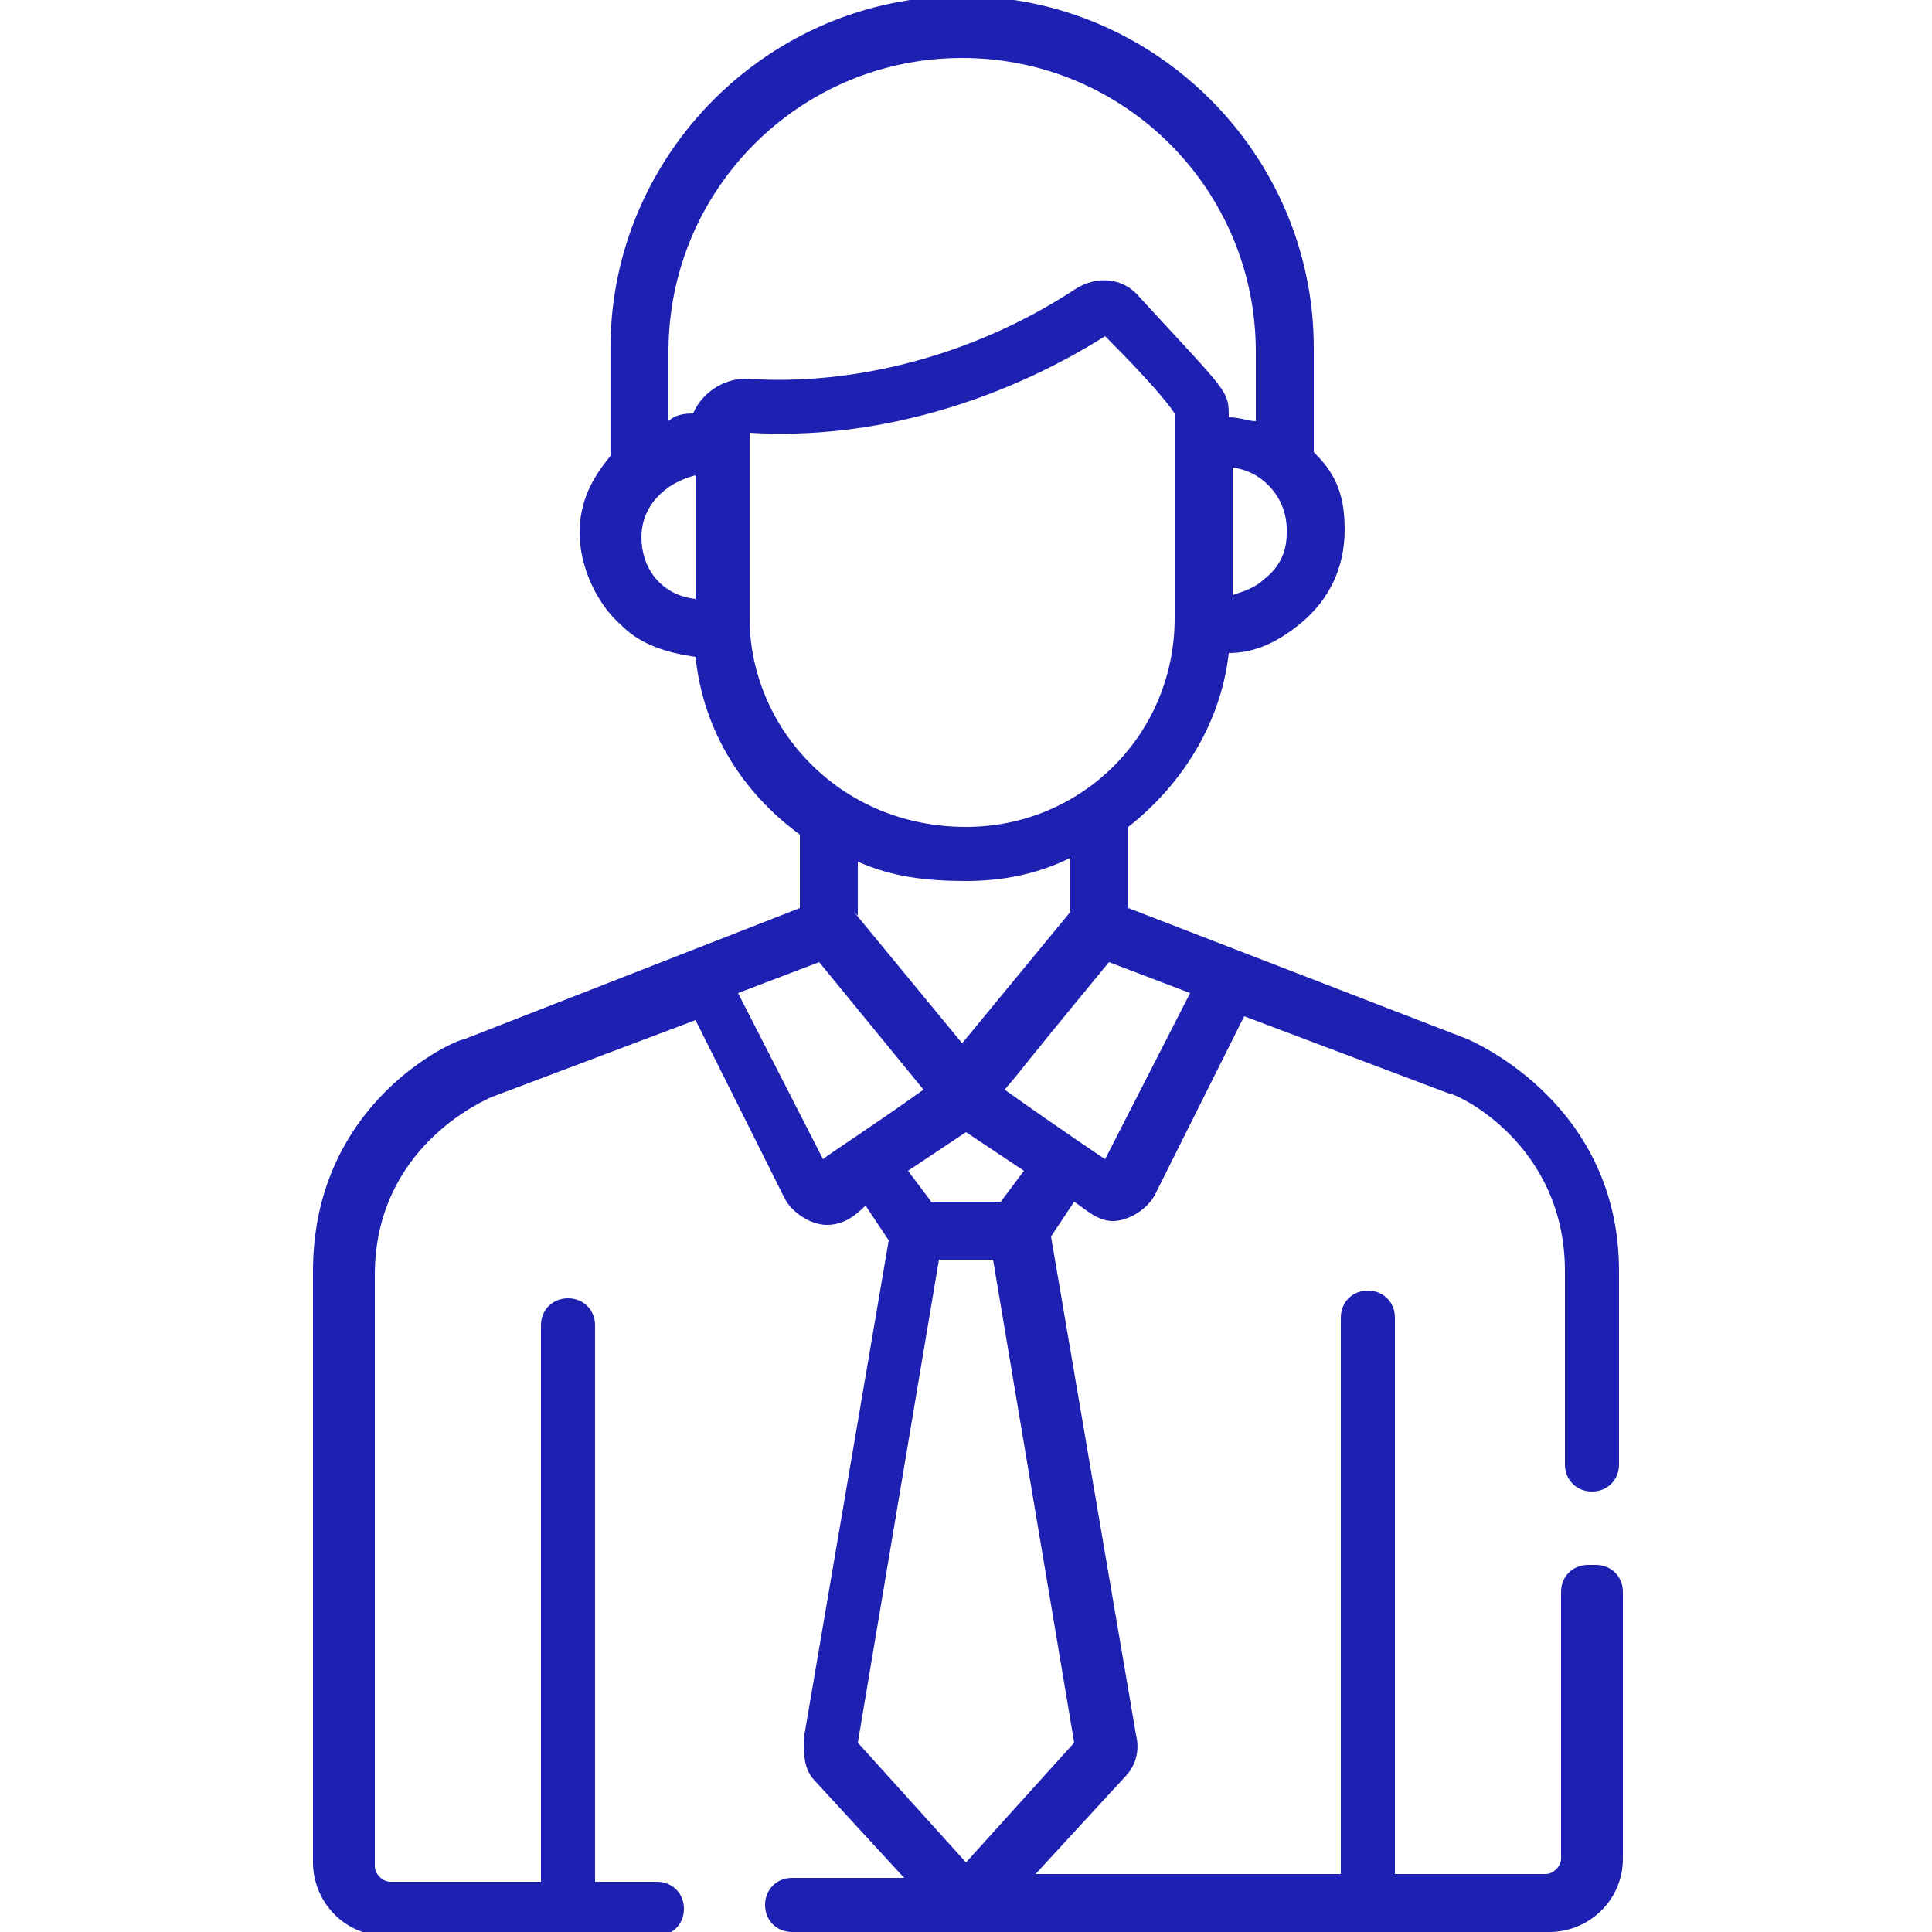 <?xml version="1.0" encoding="UTF-8"?>
<svg id="_レイヤー_1" data-name=" レイヤー 1" xmlns="http://www.w3.org/2000/svg" width="50" height="50" version="1.1" viewBox="0 0 50 50">
  <defs>
    <style>
      .cls-1 {
        fill: #1d20b0;
        stroke-width: 0px;
      }
    </style>
  </defs>
  <path class="cls-1" d="M41.1,40.5c-.4,0-.7.3-.7.7v6.9c0,.2-.2.4-.4.4h-3.9v-14.4c0-.4-.3-.7-.7-.7s-.7.3-.7.7v14.4h-7.9l2.3-2.5c.3-.3.4-.7.3-1.1,0,0,0,0,0,0l-2.2-12.9.6-.9c.3.2.6.5,1,.5s.9-.3,1.1-.7h0s2.3-4.6,2.3-4.6l5.3,2c.2,0,3,1.3,3,4.6v5c0,.4.3.7.7.7s.7-.3.7-.7v-5c0-4.3-3.7-5.9-3.9-6,0,0,0,0,0,0l-8.8-3.4v-2.1c1.4-1.1,2.4-2.7,2.6-4.5.7,0,1.3-.3,1.9-.8.7-.6,1.1-1.4,1.1-2.4s-.3-1.5-.8-2v-2.7c0-5-4.1-9.1-9.1-9.1s-9.1,4.1-9.1,9.1v2.8c-.5.6-.8,1.2-.8,2s.4,1.8,1.1,2.4c.5.5,1.2.7,1.9.8.2,1.9,1.2,3.5,2.7,4.6v1.9l-8.7,3.4s0,0,0,0c-.2,0-3.9,1.6-3.9,6v15.3c0,1,.8,1.9,1.9,1.9h7c.4,0,.7-.3.7-.7s-.3-.7-.7-.7h-1.6v-14.4c0-.4-.3-.7-.7-.7s-.7.3-.7.7v14.4h-3.9c-.2,0-.4-.2-.4-.4v-15.3c0-3.3,2.8-4.5,3-4.6l5.3-2,2.3,4.6c.2.4.7.7,1.1.7s.7-.2,1-.5l.6.9-2.2,12.9s0,0,0,0c0,.4,0,.8.3,1.1l2.3,2.5h-2.9c-.4,0-.7.3-.7.7s.3.7.7.7h19.6c1,0,1.9-.8,1.9-1.9v-6.9c0-.4-.3-.7-.7-.7ZM30.8,25.7l-2.2,4.3c0,0-1.2-.8-2.6-1.8.6-.7-.1.1,2.7-3.3l2.1.8ZM26.5,30.3l-.6.8h-1.8l-.6-.8,1.5-1,1.5,1ZM22.2,23.7v-1.4c.9.4,1.8.5,2.8.5s1.9-.2,2.7-.6v1.4l-2.8,3.4-2.8-3.4ZM33.3,13.8c0,.5-.2.9-.6,1.2-.2.2-.5.3-.8.4v-3.3c.8.1,1.4.8,1.4,1.6ZM18,15.5c-.9-.1-1.4-.8-1.4-1.6s.6-1.4,1.4-1.6v3.2ZM18,10.7c-.2,0-.5,0-.7.2v-1.8c0-4.2,3.4-7.6,7.6-7.6s7.6,3.4,7.6,7.6v1.8c-.2,0-.4-.1-.7-.1,0-.7,0-.6-2.3-3.1-.4-.5-1.1-.6-1.7-.2-2.6,1.7-5.7,2.5-8.5,2.3-.6,0-1.2.4-1.4,1ZM19.4,16v-4.8c3.2.2,6.5-.8,9.2-2.5,1.1,1.1,1.6,1.7,1.8,2v5.3c0,3-2.4,5.4-5.4,5.4-3.3,0-5.6-2.6-5.6-5.4ZM21.3,30l-2.2-4.3,2.1-.8,2.7,3.3c-1.4,1-2.5,1.7-2.6,1.8ZM22.2,45.1l2.1-12.5h1.4l2.1,12.5-2.8,3.1-2.8-3.1Z"/>
</svg>